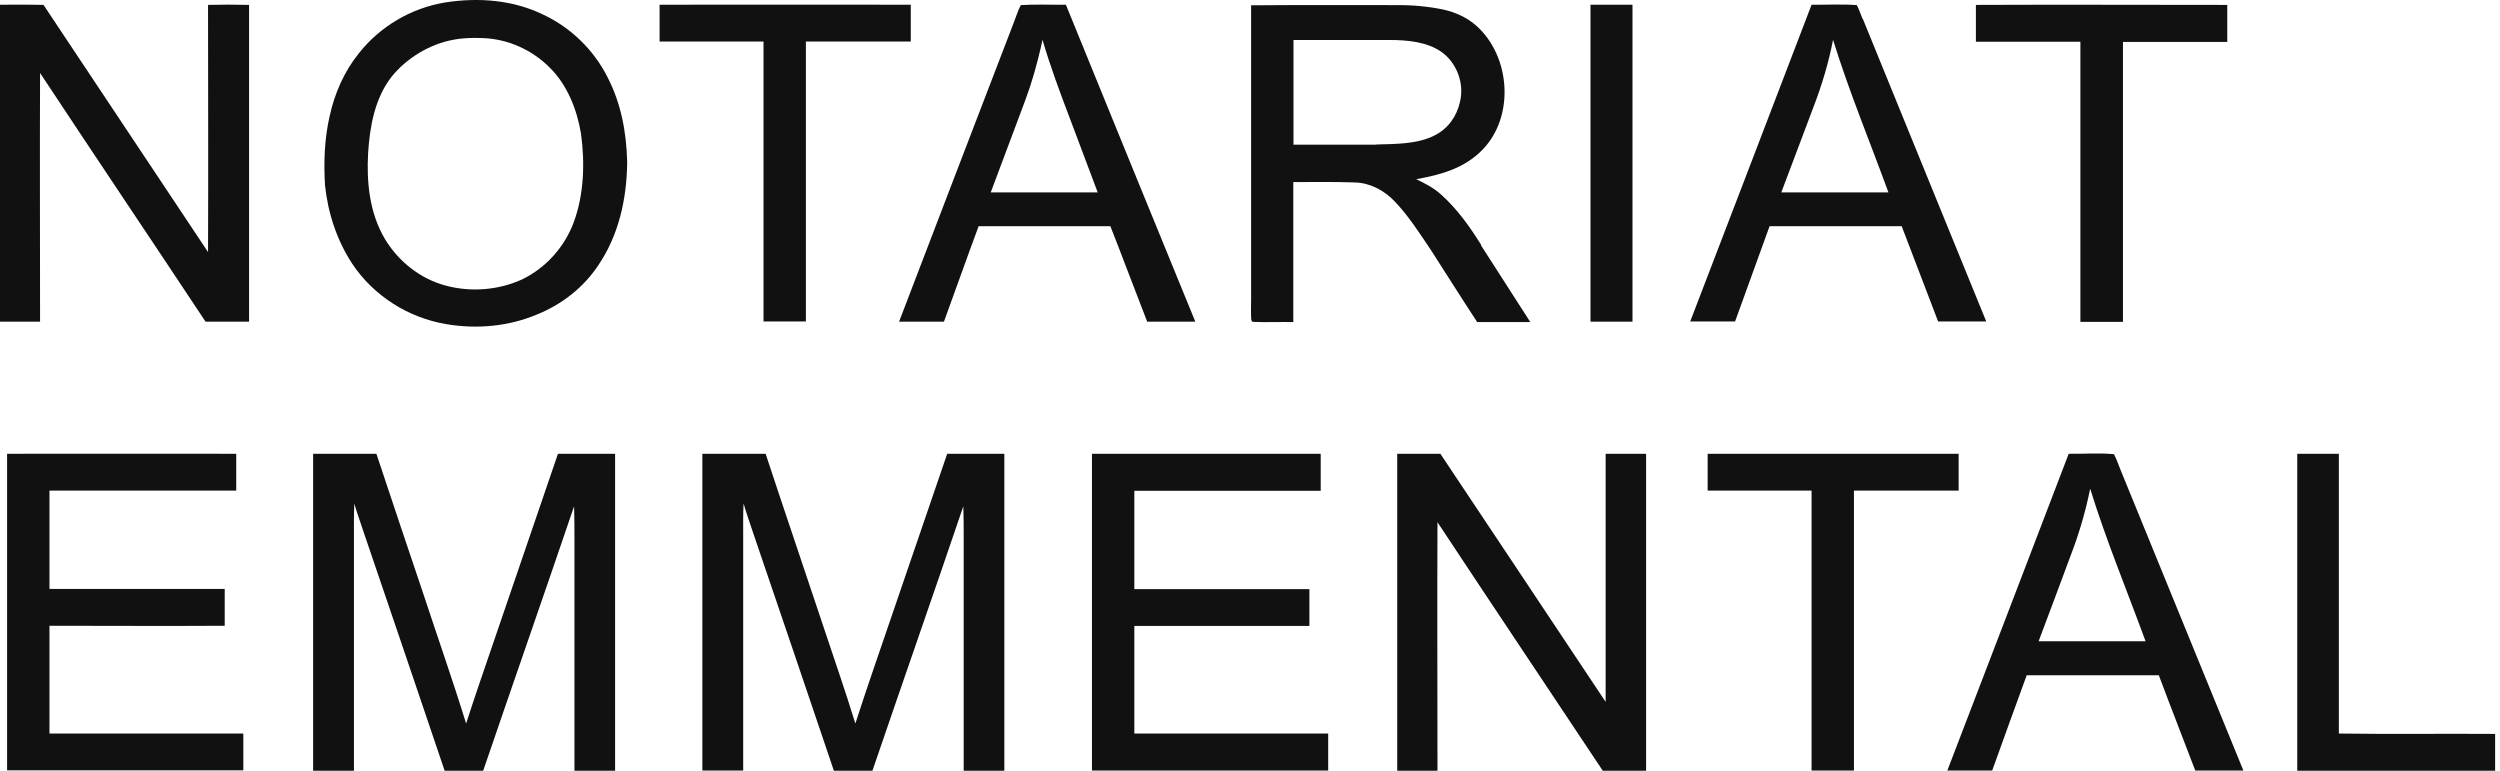 <?xml version="1.0" encoding="UTF-8"?>
<svg id="Ebene_1" xmlns="http://www.w3.org/2000/svg" version="1.1" viewBox="0 0 1303.84 401.96">
  <!-- Generator: Adobe Illustrator 29.5.0, SVG Export Plug-In . SVG Version: 2.1.0 Build 137)  -->
  <defs>
    <style>
      .st0 {
        fill: #111;
      }
    </style>
  </defs>
  <path class="st0" d="M283.6,7.76C267.7-.04,249.7-1.44,232.3,1.26c-17.8,2.9-34.1,12.5-45.2,26.6-7.7,9.6-12.6,20.9-15.2,32.8-2.7,11.9-3.1,23.8-2.4,35.9,1.5,14.5,6.2,28.8,14.2,41,11.2,16.8,29.3,28.2,49.1,31.5,15.9,2.7,32.5,1.2,47.4-5.1,12.8-5.2,24-13.9,31.7-25.4,10.9-16,15-34.9,15.2-54.1-.4-15.4-3.1-30.3-10.2-44.1-7.1-14.2-19-25.8-33.3-32.6ZM299.2,115.96l.1-.2c-4.8,13-14.6,24-27.1,30-12.3,5.6-26.7,6.7-39.7,3.2-13.3-3.5-24.8-12.7-31.8-24.4-8-13.5-9.6-29.6-8.7-45,.9-13.8,3.5-28.3,12.2-39.5,7.9-9.8,19.8-17,32.1-19.3,5.1-1,10.2-1.1,15.4-.9,13.1.4,26,6.2,35.2,15.6,9.1,9.1,14,21.7,16.1,34.2,2.1,15.2,1.6,31.8-3.8,46.3Z"/>
  <path class="st0" d="M108.5,2.56c0,43,.2,85.9,0,128.9C80,88.46,51.2,45.56,22.7,2.56,15.1,2.36,7.6,2.46,0,2.46v165.3h20.9c0-43.3-.2-86.5,0-129.7,28.6,43.3,57.6,86.4,86.3,129.7h22.7V2.56c-7.1-.2-14.3-.2-21.4,0Z"/>
  <path class="st0" d="M398.2,167.66h22.1V21.66h54.7V2.46c-43.7-.1-87.4,0-131,0v19.2h54.2v146Z"/>
  <path class="st0" d="M492.3,167.76c6.1-16.6,11.9-33.2,18.1-49.8h68.7c6.5,16.5,12.7,33.2,19.2,49.8h25.1c-22.6-55-45-110.2-67.5-165.3-7.8.1-15.7-.3-23.5.2-1.5,2.8-2.4,5.9-3.6,8.9-20,52.1-40,104.1-59.9,156.2h23.4ZM534.8,52.06c3.4-9.1,6-18.5,8.2-28,.2-1.1.5-2.2.7-3.3,4,13.7,9.1,27.4,14.2,40.8,4.9,12.9,9.8,25.9,14.6,38.8h-55.8c6-16.1,12.1-32.2,18.1-48.3Z"/>
  <path class="st0" d="M770.4,167.96h27.7c-8.5-13.3-17.1-26.7-25.7-40l.1-.2c-6-9.6-12.3-18.5-20.8-26.2-3.9-3.5-8.4-5.9-13.1-8.1,12.9-2.3,25.2-5.7,34.6-15.4,16.9-17.4,14.6-48.8-3.3-64.7-4.9-4.3-10.9-7-17.3-8.4-8.1-1.7-16.6-2.4-24.9-2.3-25.1,0-50.2-.1-75.2.1v152.9c0,3.8-.2,7.6.1,11.3l.6.9c7.1.3,14.2,0,21.3.1v-73c10.7,0,21.5-.2,32.2.2,7.8.2,15.3,4.2,20.6,9.8,7.3,7.6,13.3,17,19.2,25.8,8,12.4,15.8,24.9,23.9,37.2ZM717.8,75.36v.1h-43.2V20.86h50.2c9.1,0,19.4.9,27.1,6.3,8,5.8,11.9,16.5,9.5,26.1-1.7,7.5-6.3,14-13.3,17.4-9,4.6-20.5,4.4-30.3,4.7Z"/>
  <path class="st0" d="M851.4,2.46h-21.9v165.3h21.9V2.46Z"/>
  <path class="st0" d="M922.9,117.96h68.9c6.3,16.6,12.7,33.1,19,49.7h25.1c-21.4-52.6-43-105.2-64.4-157.9l-.1.1c-1-2.4-1.8-4.9-3-7.2-7.8-.6-15.8-.1-23.6-.2-21,55.1-42.2,110.1-63.3,165.2h23.4c6-16.6,12-33.2,18-49.7ZM945.7,56.06c4.4-11.4,8-23.3,10.3-35.3,8.3,26.8,19.2,53.1,28.9,79.6h-55.9c5.6-14.7,11.1-29.5,16.7-44.3Z"/>
  <path class="st0" d="M1085,167.86h22.2V21.86h54.4V2.56c-43.7,0-87.4-.2-131.1,0v19.2h54.5v146.1Z"/>
  <path class="st0" d="M25.8,326.36c30.5,0,60.9.2,91.4,0v-19.2H25.8v-51.3h97.4v-19.2c-39.8,0-79.7-.1-119.5,0v165.1h123.2v-19.2H25.8v-56.2Z"/>
  <path class="st0" d="M256.9,336.36c-4.7,13.7-9.4,27.3-13.8,41-7-22.7-14.9-45.1-22.3-67.6-8.2-24.3-16.4-48.7-24.5-73.1h-33v165.3h21.3v-122.3c0-5.7-.1-11.3.2-17,1.4,4.9,3.2,9.8,4.8,14.7,14.1,41.5,28.3,83,42.3,124.6h20.1c15.7-46,31.8-91.9,47.4-137.9.2,5.5.2,11.1.2,16.6v121.3h21.2v-165.3h-29.8c-11.3,33.2-22.7,66.5-34.1,99.7Z"/>
  <path class="st0" d="M455.8,348.26c-3.3,9.7-6.6,19.4-9.7,29.1-5.2-16.9-11-33.6-16.6-50.4-10-30.1-20.3-60.2-30.2-90.3h-33v165.2h21.3v-122.3c0-5.7-.1-11.3.2-17,1.4,5,3.2,9.9,4.8,14.8,14.1,41.5,28.3,83,42.3,124.6h20.1c15.7-46,31.8-91.9,47.4-137.9.2,5.5.2,11.1.2,16.6v121.3h21.2v-165.3h-29.8c-12.7,37.2-25.5,74.4-38.2,111.6Z"/>
  <path class="st0" d="M366.3,236.66h0v-.1.1Z"/>
  <path class="st0" d="M591.6,326.46h91.3v-19.2h-91.3v-51.3h97.2v-19.3h-119.3v-.1c0,55.1,0,110.2,0,165.3h123.2v-19.3h-101.1v-56.1Z"/>
  <path class="st0" d="M837.4,366.06c-28.7-43.2-57.5-86.3-86.2-129.4h-22.5v165.3h21c0-43.2-.2-86.4,0-129.6,28.6,43.3,57.5,86.4,86.2,129.6h22.6v-165.3h-21.1v129.4Z"/>
  <path class="st0" d="M1021.5,236.66h-130.9v19.2h54.2v146h22.1v-146h54.6v-19.2Z"/>
  <path class="st0" d="M890.4,236.66h.2v-.1l-.2.1Z"/>
  <path class="st0" d="M1102.5,236.86c-7.8-.7-15.8-.1-23.6-.2-21,55.1-42.2,110.1-63.3,165.2h23.4c5.9-16.6,12-33.1,18-49.7h68.9c6.2,16.6,12.7,33.1,19,49.7h25.1c-21.3-52.1-42.6-104.3-63.9-156.4-1.2-2.8-2.1-5.8-3.6-8.6ZM1063.2,334.46c5.6-14.8,11.1-29.6,16.6-44.4,4.4-11.4,7.9-23.2,10.3-35.2,8.3,26.9,19.2,53.1,28.9,79.6h-55.8Z"/>
  <path class="st0" d="M1219.8,382.56v-145.9h-21.7v165.3h103.2v-19.2c-27.2-.2-54.3.2-81.5-.2Z"/>
</svg>